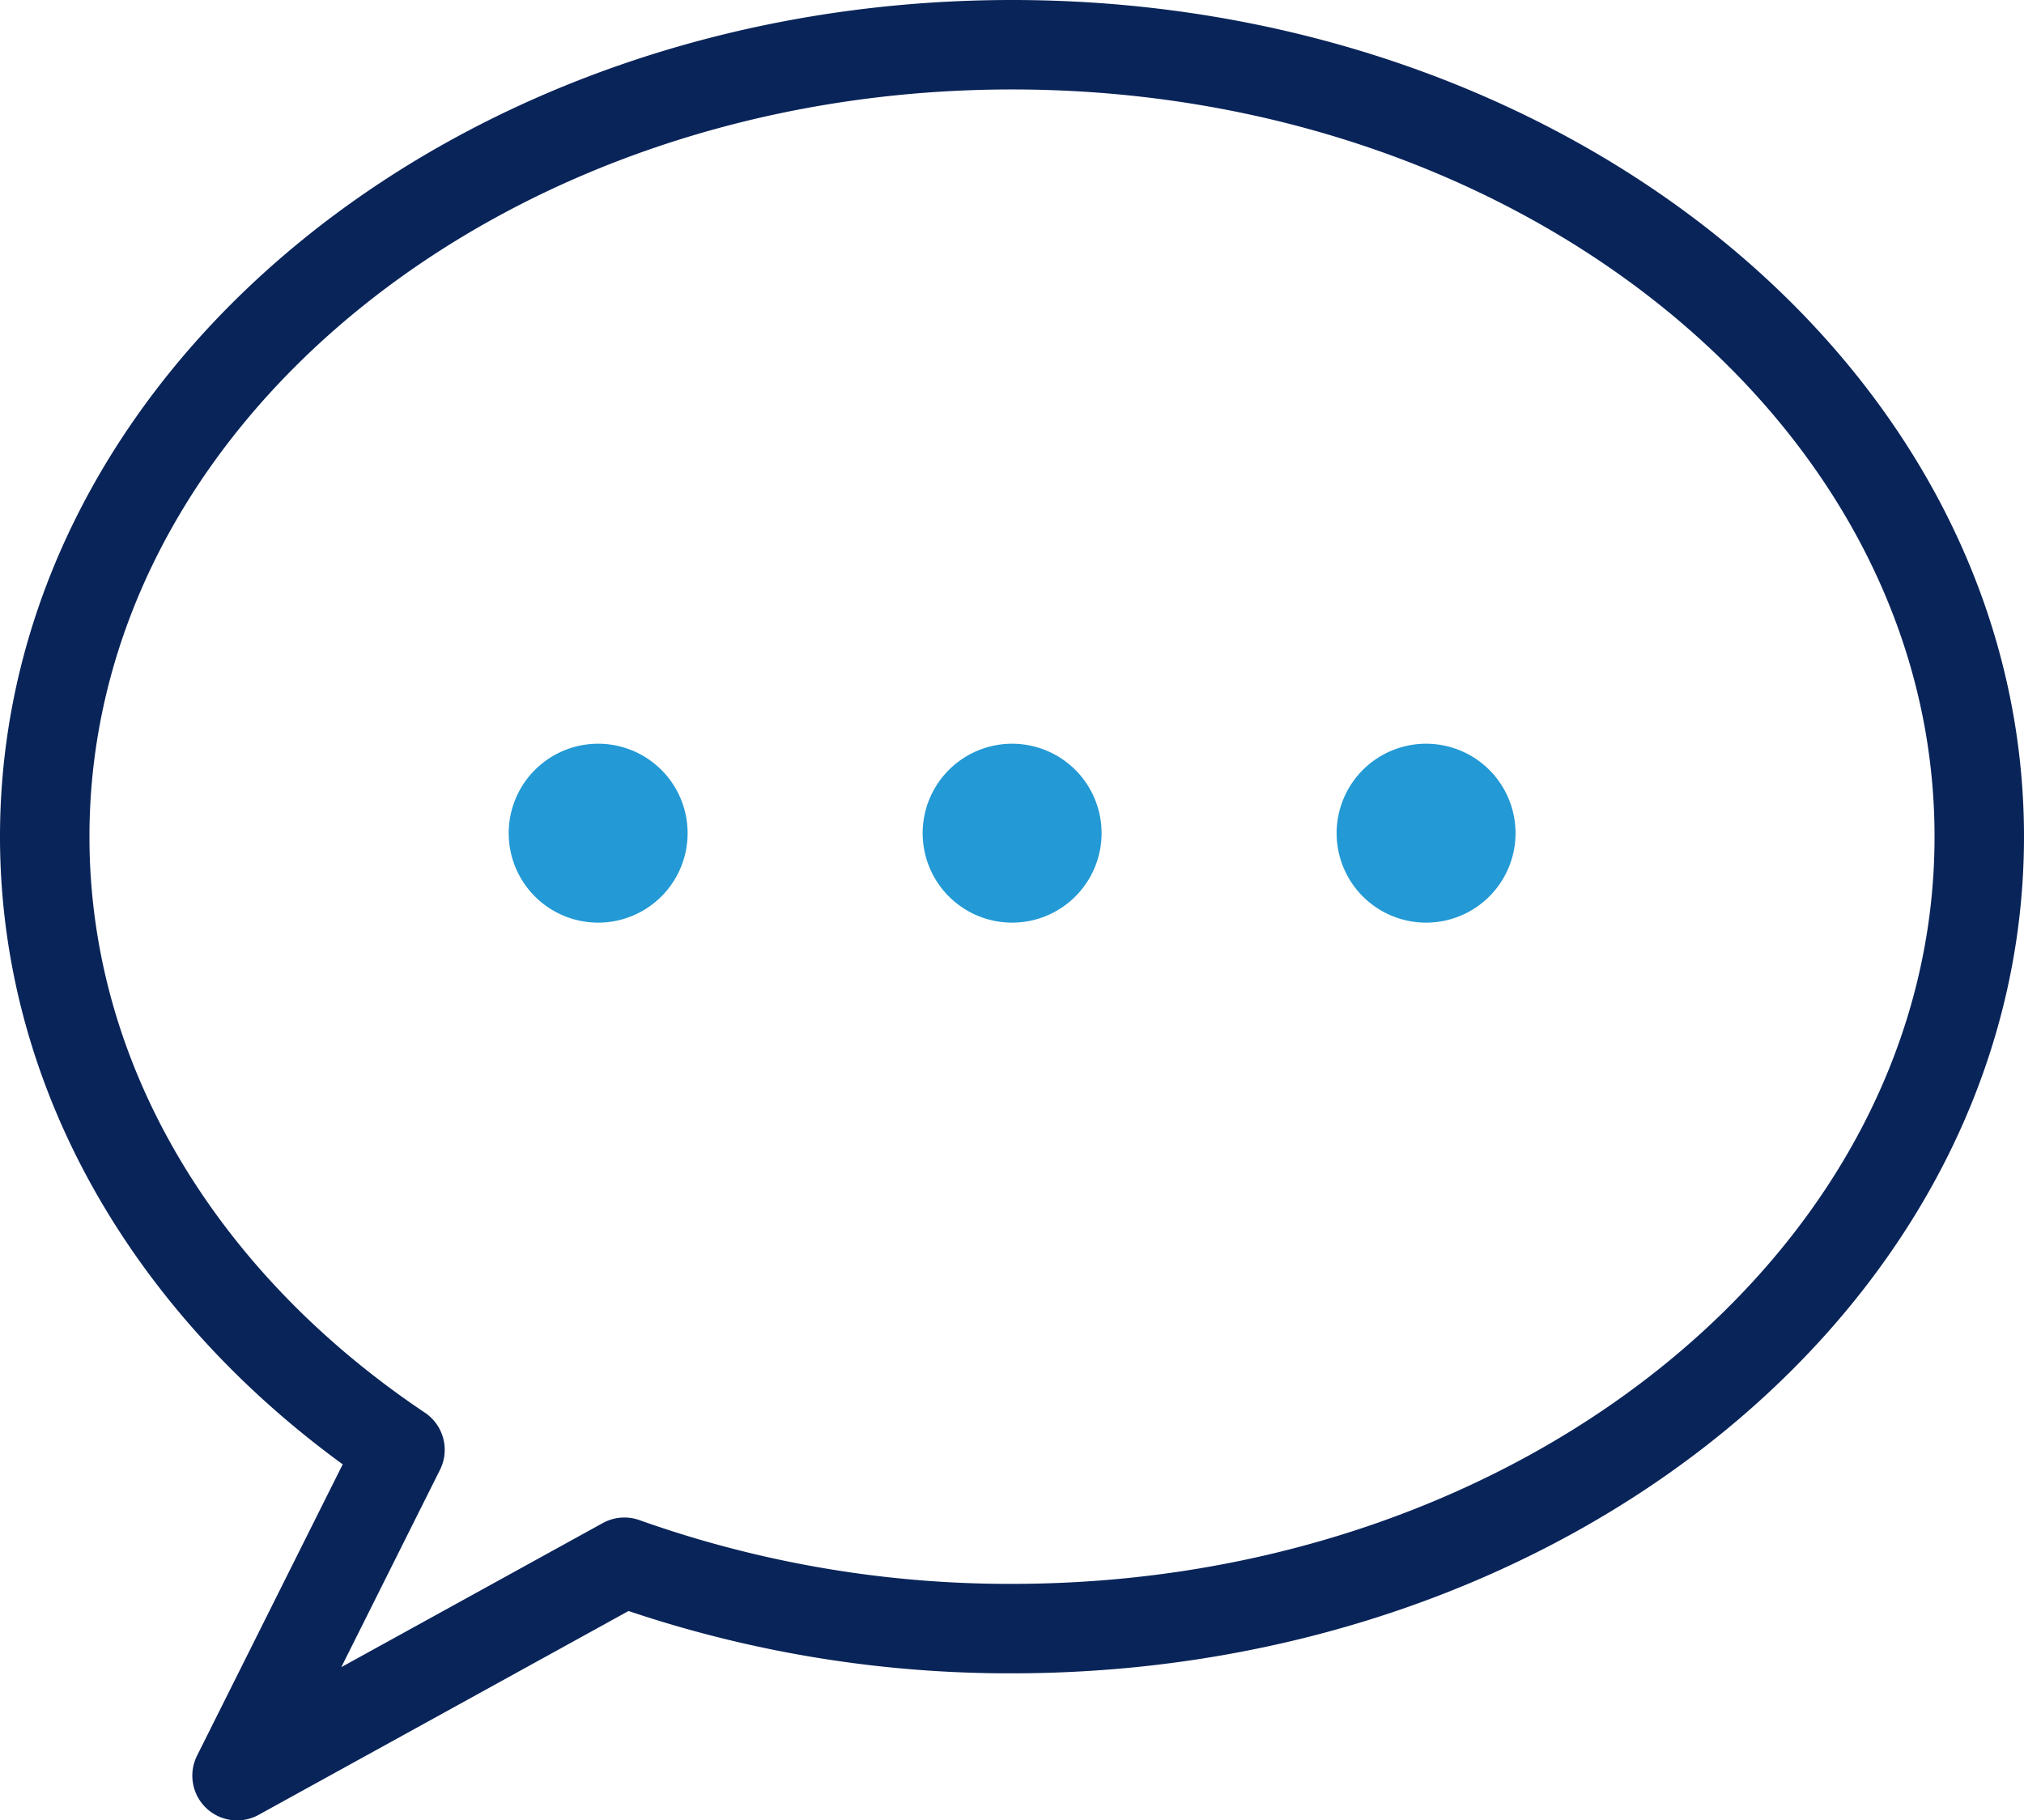 <svg xmlns="http://www.w3.org/2000/svg" width="49.778" height="44.77" viewBox="0 0 49.778 44.77">
  <g id="グループ_11440" data-name="グループ 11440" transform="translate(-584.722 -913)">
    <path id="パス_3721" data-name="パス 3721" d="M24.889,1.1C11.751,1.1,1.1,9.82,1.1,20.576c0,6.081,3.405,11.509,8.737,15.08L5.83,43.67l9.526-5.249a28.244,28.244,0,0,0,9.533,1.632c13.138,0,23.789-8.72,23.789-19.477S38.027,1.1,24.889,1.1Z" transform="translate(584.722 913)" fill="none" stroke="#092459" stroke-linecap="round" stroke-linejoin="round" stroke-width="2.2"/>
    <path id="パス_3722" data-name="パス 3722" d="M16.911,20.491a2.2,2.2,0,1,1-2.2-2.2,2.2,2.2,0,0,1,2.2,2.2" transform="translate(584.722 913)" fill="#2399d5"/>
    <path id="パス_3723" data-name="パス 3723" d="M27.092,20.491a2.2,2.2,0,1,1-2.2-2.2,2.2,2.2,0,0,1,2.2,2.2" transform="translate(584.722 913)" fill="#2399d5"/>
    <path id="パス_3724" data-name="パス 3724" d="M37.273,20.491a2.2,2.2,0,1,1-2.2-2.2,2.2,2.2,0,0,1,2.2,2.2" transform="translate(584.722 913)" fill="#2399d5"/>
  </g>
</svg>

